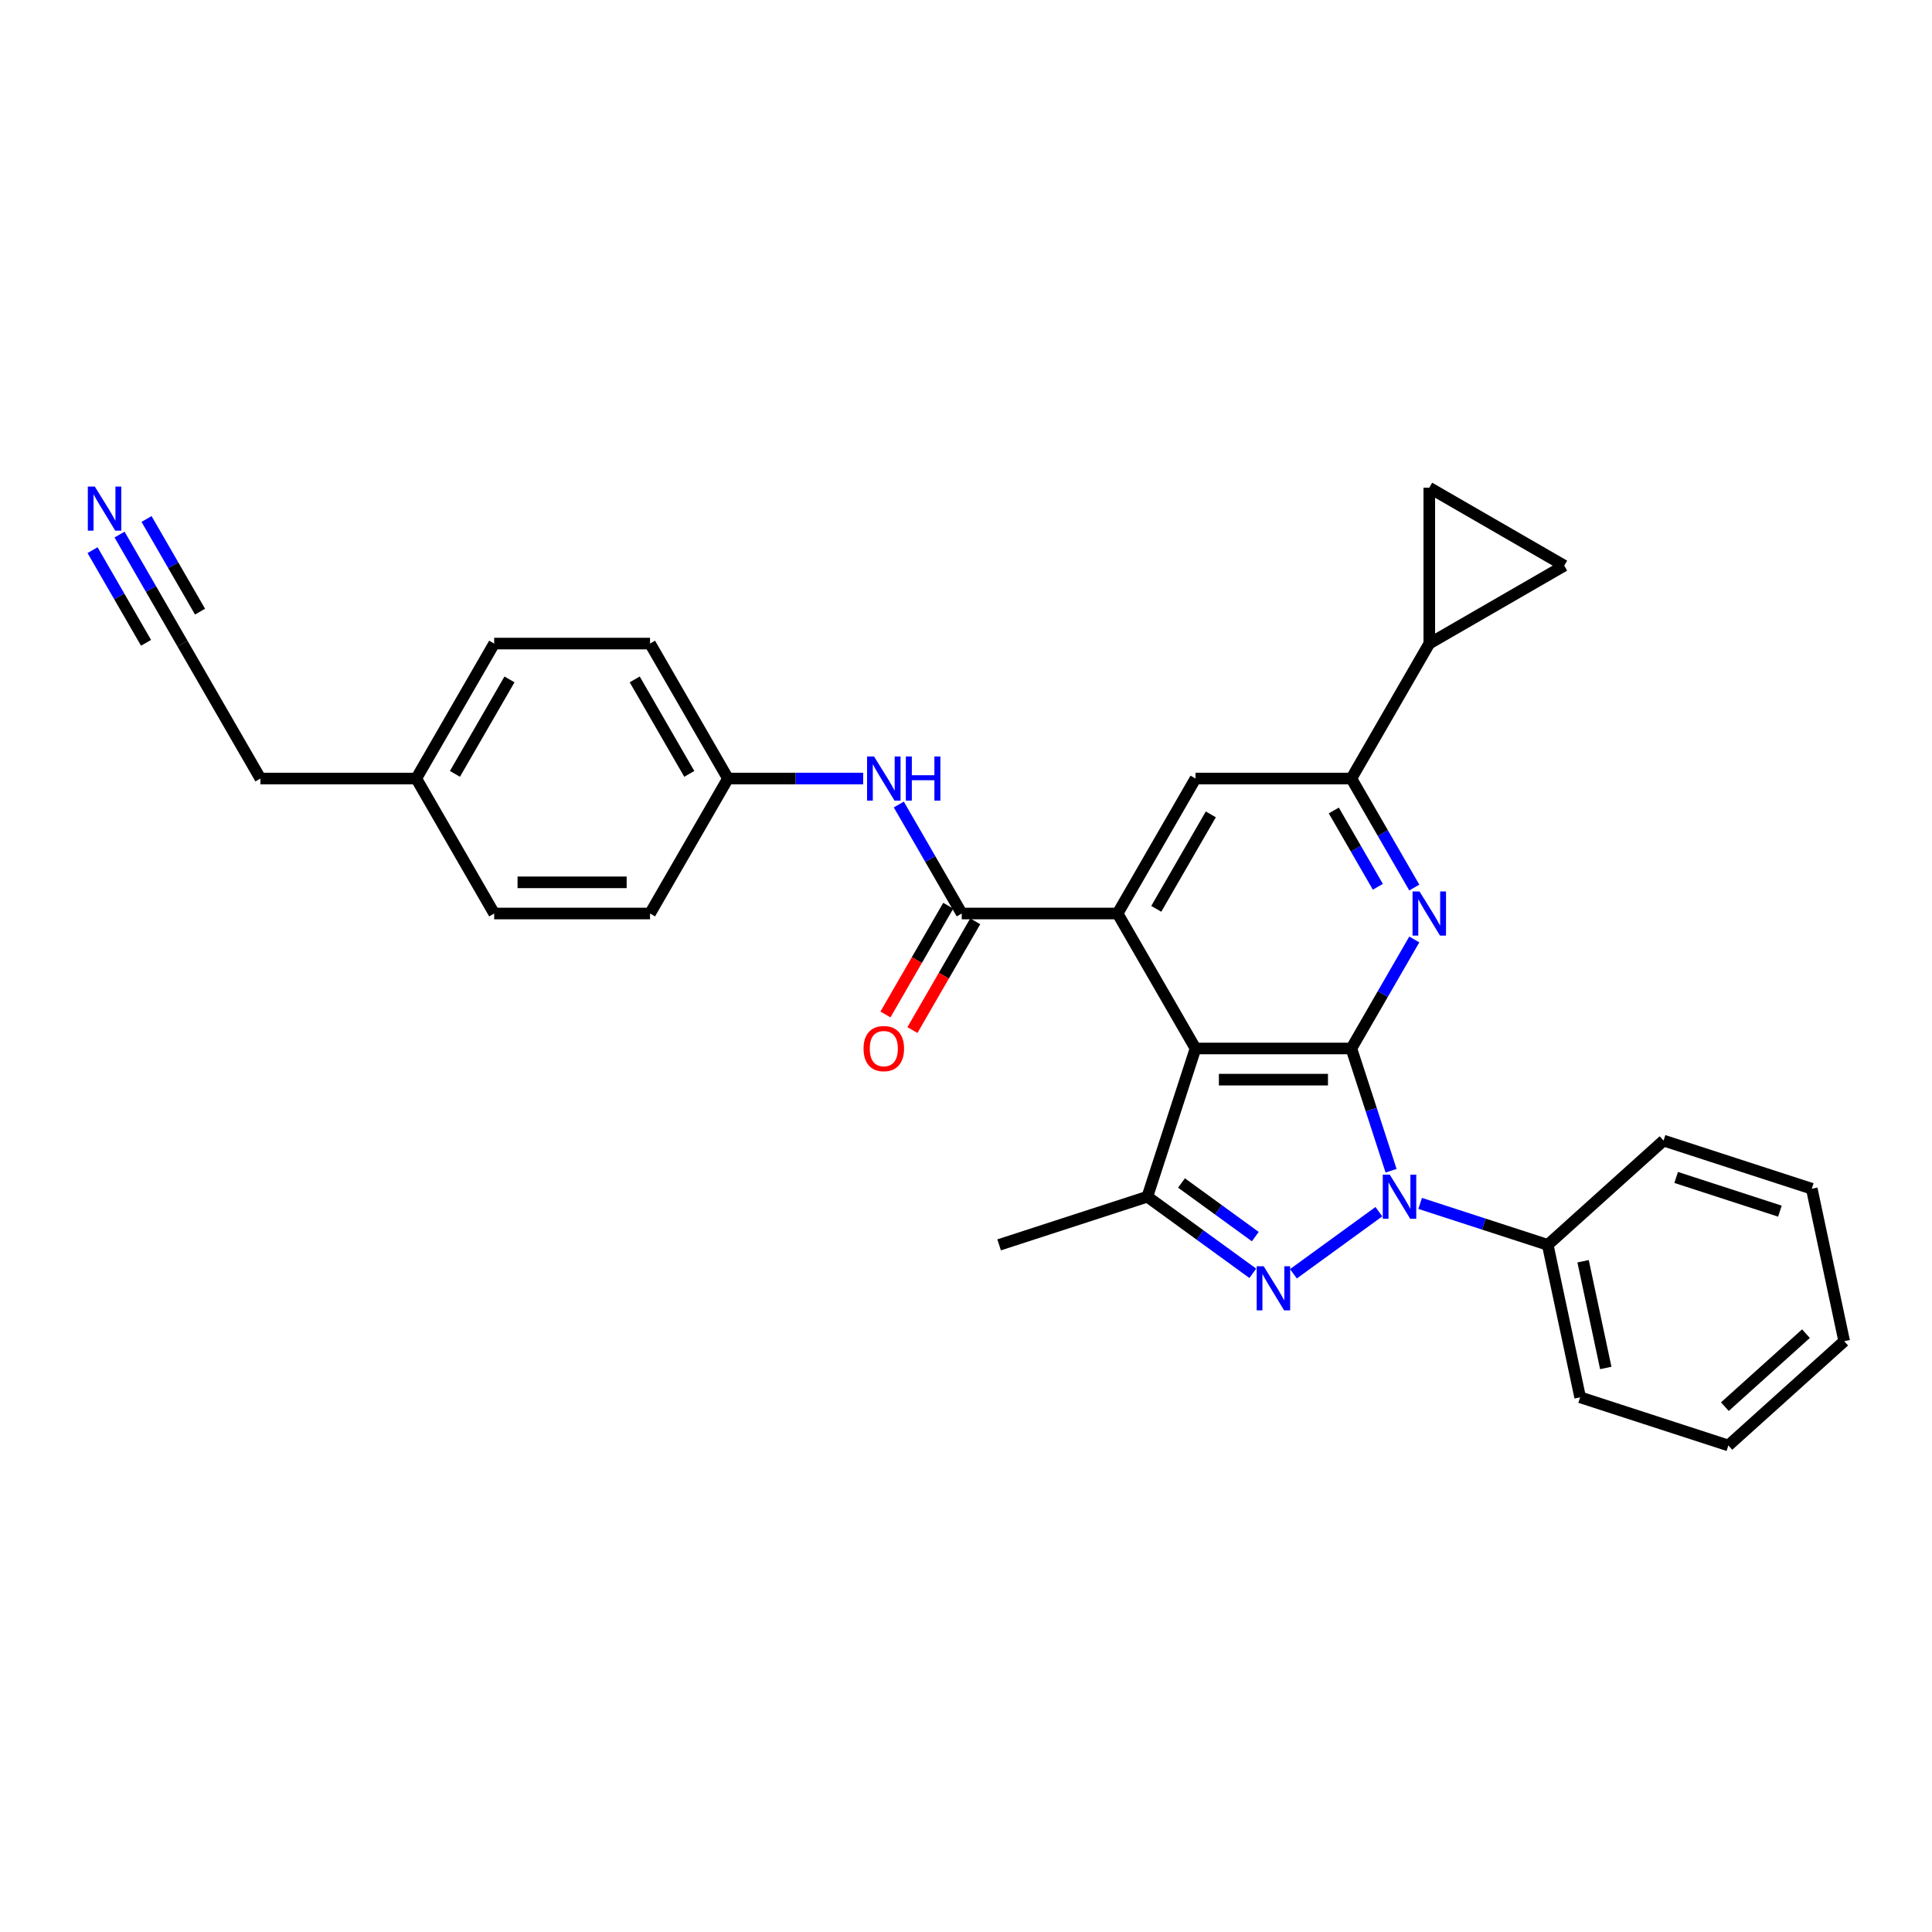 <?xml version='1.0' encoding='iso-8859-1'?>
<svg version='1.1' baseProfile='full'
              xmlns='http://www.w3.org/2000/svg'
                      xmlns:rdkit='http://www.rdkit.org/xml'
                      xmlns:xlink='http://www.w3.org/1999/xlink'
                  xml:space='preserve'
width='1000px' height='1000px' viewBox='0 0 1000 1000'>
<!-- END OF HEADER -->
<rect style='opacity:1.0;fill:#FFFFFF;stroke:none' width='1000' height='1000' x='0' y='0'> </rect>
<path class='bond-0' d='M 699.459,542.692 L 709.74,574.332' style='fill:none;fill-rule:evenodd;stroke:#000000;stroke-width:6px;stroke-linecap:butt;stroke-linejoin:miter;stroke-opacity:1' />
<path class='bond-0' d='M 709.74,574.332 L 720.02,605.972' style='fill:none;fill-rule:evenodd;stroke:#0000FF;stroke-width:6px;stroke-linecap:butt;stroke-linejoin:miter;stroke-opacity:1' />
<path class='bond-1' d='M 699.459,542.692 L 618.792,542.692' style='fill:none;fill-rule:evenodd;stroke:#000000;stroke-width:6px;stroke-linecap:butt;stroke-linejoin:miter;stroke-opacity:1' />
<path class='bond-1' d='M 687.359,558.825 L 630.892,558.825' style='fill:none;fill-rule:evenodd;stroke:#000000;stroke-width:6px;stroke-linecap:butt;stroke-linejoin:miter;stroke-opacity:1' />
<path class='bond-4' d='M 699.459,542.692 L 715.747,514.481' style='fill:none;fill-rule:evenodd;stroke:#000000;stroke-width:6px;stroke-linecap:butt;stroke-linejoin:miter;stroke-opacity:1' />
<path class='bond-4' d='M 715.747,514.481 L 732.034,486.271' style='fill:none;fill-rule:evenodd;stroke:#0000FF;stroke-width:6px;stroke-linecap:butt;stroke-linejoin:miter;stroke-opacity:1' />
<path class='bond-2' d='M 713.707,627.171 L 669.476,659.307' style='fill:none;fill-rule:evenodd;stroke:#0000FF;stroke-width:6px;stroke-linecap:butt;stroke-linejoin:miter;stroke-opacity:1' />
<path class='bond-14' d='M 735.067,622.882 L 768.087,633.61' style='fill:none;fill-rule:evenodd;stroke:#0000FF;stroke-width:6px;stroke-linecap:butt;stroke-linejoin:miter;stroke-opacity:1' />
<path class='bond-14' d='M 768.087,633.61 L 801.106,644.339' style='fill:none;fill-rule:evenodd;stroke:#000000;stroke-width:6px;stroke-linecap:butt;stroke-linejoin:miter;stroke-opacity:1' />
<path class='bond-3' d='M 618.792,542.692 L 578.458,472.832' style='fill:none;fill-rule:evenodd;stroke:#000000;stroke-width:6px;stroke-linecap:butt;stroke-linejoin:miter;stroke-opacity:1' />
<path class='bond-5' d='M 618.792,542.692 L 593.864,619.411' style='fill:none;fill-rule:evenodd;stroke:#000000;stroke-width:6px;stroke-linecap:butt;stroke-linejoin:miter;stroke-opacity:1' />
<path class='bond-30' d='M 648.445,659.067 L 621.155,639.239' style='fill:none;fill-rule:evenodd;stroke:#0000FF;stroke-width:6px;stroke-linecap:butt;stroke-linejoin:miter;stroke-opacity:1' />
<path class='bond-30' d='M 621.155,639.239 L 593.864,619.411' style='fill:none;fill-rule:evenodd;stroke:#000000;stroke-width:6px;stroke-linecap:butt;stroke-linejoin:miter;stroke-opacity:1' />
<path class='bond-30' d='M 649.741,640.066 L 630.638,626.187' style='fill:none;fill-rule:evenodd;stroke:#0000FF;stroke-width:6px;stroke-linecap:butt;stroke-linejoin:miter;stroke-opacity:1' />
<path class='bond-30' d='M 630.638,626.187 L 611.534,612.307' style='fill:none;fill-rule:evenodd;stroke:#000000;stroke-width:6px;stroke-linecap:butt;stroke-linejoin:miter;stroke-opacity:1' />
<path class='bond-6' d='M 578.458,472.832 L 497.79,472.832' style='fill:none;fill-rule:evenodd;stroke:#000000;stroke-width:6px;stroke-linecap:butt;stroke-linejoin:miter;stroke-opacity:1' />
<path class='bond-31' d='M 578.458,472.832 L 618.792,402.971' style='fill:none;fill-rule:evenodd;stroke:#000000;stroke-width:6px;stroke-linecap:butt;stroke-linejoin:miter;stroke-opacity:1' />
<path class='bond-31' d='M 598.48,470.419 L 626.714,421.517' style='fill:none;fill-rule:evenodd;stroke:#000000;stroke-width:6px;stroke-linecap:butt;stroke-linejoin:miter;stroke-opacity:1' />
<path class='bond-7' d='M 732.034,459.392 L 715.747,431.182' style='fill:none;fill-rule:evenodd;stroke:#0000FF;stroke-width:6px;stroke-linecap:butt;stroke-linejoin:miter;stroke-opacity:1' />
<path class='bond-7' d='M 715.747,431.182 L 699.459,402.971' style='fill:none;fill-rule:evenodd;stroke:#000000;stroke-width:6px;stroke-linecap:butt;stroke-linejoin:miter;stroke-opacity:1' />
<path class='bond-7' d='M 713.176,458.996 L 701.775,439.249' style='fill:none;fill-rule:evenodd;stroke:#0000FF;stroke-width:6px;stroke-linecap:butt;stroke-linejoin:miter;stroke-opacity:1' />
<path class='bond-7' d='M 701.775,439.249 L 690.373,419.501' style='fill:none;fill-rule:evenodd;stroke:#000000;stroke-width:6px;stroke-linecap:butt;stroke-linejoin:miter;stroke-opacity:1' />
<path class='bond-18' d='M 593.864,619.411 L 517.145,644.339' style='fill:none;fill-rule:evenodd;stroke:#000000;stroke-width:6px;stroke-linecap:butt;stroke-linejoin:miter;stroke-opacity:1' />
<path class='bond-10' d='M 497.79,472.832 L 481.503,444.621' style='fill:none;fill-rule:evenodd;stroke:#000000;stroke-width:6px;stroke-linecap:butt;stroke-linejoin:miter;stroke-opacity:1' />
<path class='bond-10' d='M 481.503,444.621 L 465.216,416.411' style='fill:none;fill-rule:evenodd;stroke:#0000FF;stroke-width:6px;stroke-linecap:butt;stroke-linejoin:miter;stroke-opacity:1' />
<path class='bond-16' d='M 490.804,468.798 L 474.554,496.944' style='fill:none;fill-rule:evenodd;stroke:#000000;stroke-width:6px;stroke-linecap:butt;stroke-linejoin:miter;stroke-opacity:1' />
<path class='bond-16' d='M 474.554,496.944 L 458.304,525.09' style='fill:none;fill-rule:evenodd;stroke:#FF0000;stroke-width:6px;stroke-linecap:butt;stroke-linejoin:miter;stroke-opacity:1' />
<path class='bond-16' d='M 504.776,476.865 L 488.526,505.011' style='fill:none;fill-rule:evenodd;stroke:#000000;stroke-width:6px;stroke-linecap:butt;stroke-linejoin:miter;stroke-opacity:1' />
<path class='bond-16' d='M 488.526,505.011 L 472.276,533.157' style='fill:none;fill-rule:evenodd;stroke:#FF0000;stroke-width:6px;stroke-linecap:butt;stroke-linejoin:miter;stroke-opacity:1' />
<path class='bond-8' d='M 699.459,402.971 L 618.792,402.971' style='fill:none;fill-rule:evenodd;stroke:#000000;stroke-width:6px;stroke-linecap:butt;stroke-linejoin:miter;stroke-opacity:1' />
<path class='bond-9' d='M 699.459,402.971 L 739.793,333.111' style='fill:none;fill-rule:evenodd;stroke:#000000;stroke-width:6px;stroke-linecap:butt;stroke-linejoin:miter;stroke-opacity:1' />
<path class='bond-11' d='M 739.793,333.111 L 739.793,252.444' style='fill:none;fill-rule:evenodd;stroke:#000000;stroke-width:6px;stroke-linecap:butt;stroke-linejoin:miter;stroke-opacity:1' />
<path class='bond-12' d='M 739.793,333.111 L 809.653,292.777' style='fill:none;fill-rule:evenodd;stroke:#000000;stroke-width:6px;stroke-linecap:butt;stroke-linejoin:miter;stroke-opacity:1' />
<path class='bond-17' d='M 446.776,402.971 L 411.782,402.971' style='fill:none;fill-rule:evenodd;stroke:#0000FF;stroke-width:6px;stroke-linecap:butt;stroke-linejoin:miter;stroke-opacity:1' />
<path class='bond-17' d='M 411.782,402.971 L 376.789,402.971' style='fill:none;fill-rule:evenodd;stroke:#000000;stroke-width:6px;stroke-linecap:butt;stroke-linejoin:miter;stroke-opacity:1' />
<path class='bond-32' d='M 739.793,252.444 L 809.653,292.777' style='fill:none;fill-rule:evenodd;stroke:#000000;stroke-width:6px;stroke-linecap:butt;stroke-linejoin:miter;stroke-opacity:1' />
<path class='bond-13' d='M 61.877,276.69 L 78.165,304.901' style='fill:none;fill-rule:evenodd;stroke:#0000FF;stroke-width:6px;stroke-linecap:butt;stroke-linejoin:miter;stroke-opacity:1' />
<path class='bond-13' d='M 78.165,304.901 L 94.452,333.111' style='fill:none;fill-rule:evenodd;stroke:#000000;stroke-width:6px;stroke-linecap:butt;stroke-linejoin:miter;stroke-opacity:1' />
<path class='bond-13' d='M 47.905,284.757 L 61.75,308.736' style='fill:none;fill-rule:evenodd;stroke:#0000FF;stroke-width:6px;stroke-linecap:butt;stroke-linejoin:miter;stroke-opacity:1' />
<path class='bond-13' d='M 61.75,308.736 L 75.594,332.715' style='fill:none;fill-rule:evenodd;stroke:#000000;stroke-width:6px;stroke-linecap:butt;stroke-linejoin:miter;stroke-opacity:1' />
<path class='bond-13' d='M 75.849,268.623 L 89.694,292.602' style='fill:none;fill-rule:evenodd;stroke:#0000FF;stroke-width:6px;stroke-linecap:butt;stroke-linejoin:miter;stroke-opacity:1' />
<path class='bond-13' d='M 89.694,292.602 L 103.538,316.581' style='fill:none;fill-rule:evenodd;stroke:#000000;stroke-width:6px;stroke-linecap:butt;stroke-linejoin:miter;stroke-opacity:1' />
<path class='bond-25' d='M 801.106,644.339 L 817.878,723.244' style='fill:none;fill-rule:evenodd;stroke:#000000;stroke-width:6px;stroke-linecap:butt;stroke-linejoin:miter;stroke-opacity:1' />
<path class='bond-25' d='M 819.403,652.82 L 831.143,708.054' style='fill:none;fill-rule:evenodd;stroke:#000000;stroke-width:6px;stroke-linecap:butt;stroke-linejoin:miter;stroke-opacity:1' />
<path class='bond-26' d='M 801.106,644.339 L 861.054,590.362' style='fill:none;fill-rule:evenodd;stroke:#000000;stroke-width:6px;stroke-linecap:butt;stroke-linejoin:miter;stroke-opacity:1' />
<path class='bond-15' d='M 94.452,333.111 L 134.786,402.971' style='fill:none;fill-rule:evenodd;stroke:#000000;stroke-width:6px;stroke-linecap:butt;stroke-linejoin:miter;stroke-opacity:1' />
<path class='bond-20' d='M 376.789,402.971 L 336.455,472.832' style='fill:none;fill-rule:evenodd;stroke:#000000;stroke-width:6px;stroke-linecap:butt;stroke-linejoin:miter;stroke-opacity:1' />
<path class='bond-21' d='M 376.789,402.971 L 336.455,333.111' style='fill:none;fill-rule:evenodd;stroke:#000000;stroke-width:6px;stroke-linecap:butt;stroke-linejoin:miter;stroke-opacity:1' />
<path class='bond-21' d='M 356.767,400.559 L 328.533,351.657' style='fill:none;fill-rule:evenodd;stroke:#000000;stroke-width:6px;stroke-linecap:butt;stroke-linejoin:miter;stroke-opacity:1' />
<path class='bond-19' d='M 215.454,402.971 L 255.787,333.111' style='fill:none;fill-rule:evenodd;stroke:#000000;stroke-width:6px;stroke-linecap:butt;stroke-linejoin:miter;stroke-opacity:1' />
<path class='bond-19' d='M 235.476,400.559 L 263.709,351.657' style='fill:none;fill-rule:evenodd;stroke:#000000;stroke-width:6px;stroke-linecap:butt;stroke-linejoin:miter;stroke-opacity:1' />
<path class='bond-24' d='M 215.454,402.971 L 134.786,402.971' style='fill:none;fill-rule:evenodd;stroke:#000000;stroke-width:6px;stroke-linecap:butt;stroke-linejoin:miter;stroke-opacity:1' />
<path class='bond-34' d='M 215.454,402.971 L 255.787,472.832' style='fill:none;fill-rule:evenodd;stroke:#000000;stroke-width:6px;stroke-linecap:butt;stroke-linejoin:miter;stroke-opacity:1' />
<path class='bond-23' d='M 336.455,472.832 L 255.787,472.832' style='fill:none;fill-rule:evenodd;stroke:#000000;stroke-width:6px;stroke-linecap:butt;stroke-linejoin:miter;stroke-opacity:1' />
<path class='bond-23' d='M 324.355,456.698 L 267.887,456.698' style='fill:none;fill-rule:evenodd;stroke:#000000;stroke-width:6px;stroke-linecap:butt;stroke-linejoin:miter;stroke-opacity:1' />
<path class='bond-22' d='M 336.455,333.111 L 255.787,333.111' style='fill:none;fill-rule:evenodd;stroke:#000000;stroke-width:6px;stroke-linecap:butt;stroke-linejoin:miter;stroke-opacity:1' />
<path class='bond-27' d='M 817.878,723.244 L 894.598,748.172' style='fill:none;fill-rule:evenodd;stroke:#000000;stroke-width:6px;stroke-linecap:butt;stroke-linejoin:miter;stroke-opacity:1' />
<path class='bond-28' d='M 861.054,590.362 L 937.774,615.29' style='fill:none;fill-rule:evenodd;stroke:#000000;stroke-width:6px;stroke-linecap:butt;stroke-linejoin:miter;stroke-opacity:1' />
<path class='bond-28' d='M 867.577,609.445 L 921.28,626.894' style='fill:none;fill-rule:evenodd;stroke:#000000;stroke-width:6px;stroke-linecap:butt;stroke-linejoin:miter;stroke-opacity:1' />
<path class='bond-33' d='M 894.598,748.172 L 954.545,694.194' style='fill:none;fill-rule:evenodd;stroke:#000000;stroke-width:6px;stroke-linecap:butt;stroke-linejoin:miter;stroke-opacity:1' />
<path class='bond-33' d='M 892.794,728.085 L 934.758,690.301' style='fill:none;fill-rule:evenodd;stroke:#000000;stroke-width:6px;stroke-linecap:butt;stroke-linejoin:miter;stroke-opacity:1' />
<path class='bond-29' d='M 937.774,615.29 L 954.545,694.194' style='fill:none;fill-rule:evenodd;stroke:#000000;stroke-width:6px;stroke-linecap:butt;stroke-linejoin:miter;stroke-opacity:1' />
<path  class='atom-1' d='M 719.337 607.989
L 726.823 620.089
Q 727.565 621.283, 728.759 623.445
Q 729.953 625.607, 730.018 625.736
L 730.018 607.989
L 733.051 607.989
L 733.051 630.834
L 729.921 630.834
L 721.886 617.604
Q 720.951 616.056, 719.95 614.281
Q 718.982 612.506, 718.692 611.958
L 718.692 630.834
L 715.723 630.834
L 715.723 607.989
L 719.337 607.989
' fill='#0000FF'/>
<path  class='atom-3' d='M 654.076 655.404
L 661.562 667.504
Q 662.304 668.698, 663.498 670.86
Q 664.692 673.022, 664.756 673.151
L 664.756 655.404
L 667.789 655.404
L 667.789 678.249
L 664.659 678.249
L 656.625 665.02
Q 655.689 663.471, 654.689 661.696
Q 653.721 659.921, 653.43 659.373
L 653.43 678.249
L 650.462 678.249
L 650.462 655.404
L 654.076 655.404
' fill='#0000FF'/>
<path  class='atom-5' d='M 734.743 461.409
L 742.229 473.509
Q 742.971 474.703, 744.165 476.865
Q 745.359 479.027, 745.424 479.156
L 745.424 461.409
L 748.457 461.409
L 748.457 484.254
L 745.327 484.254
L 737.292 471.025
Q 736.357 469.476, 735.356 467.701
Q 734.388 465.927, 734.098 465.378
L 734.098 484.254
L 731.129 484.254
L 731.129 461.409
L 734.743 461.409
' fill='#0000FF'/>
<path  class='atom-11' d='M 452.407 391.549
L 459.893 403.649
Q 460.635 404.843, 461.829 407.005
Q 463.022 409.167, 463.087 409.296
L 463.087 391.549
L 466.12 391.549
L 466.12 414.394
L 462.99 414.394
L 454.956 401.164
Q 454.02 399.616, 453.02 397.841
Q 452.052 396.066, 451.761 395.518
L 451.761 414.394
L 448.793 414.394
L 448.793 391.549
L 452.407 391.549
' fill='#0000FF'/>
<path  class='atom-11' d='M 468.863 391.549
L 471.96 391.549
L 471.96 401.261
L 483.641 401.261
L 483.641 391.549
L 486.739 391.549
L 486.739 414.394
L 483.641 414.394
L 483.641 403.843
L 471.96 403.843
L 471.96 414.394
L 468.863 414.394
L 468.863 391.549
' fill='#0000FF'/>
<path  class='atom-14' d='M 49.069 251.828
L 56.554 263.929
Q 57.297 265.122, 58.49 267.284
Q 59.684 269.446, 59.749 269.575
L 59.749 251.828
L 62.782 251.828
L 62.782 274.674
L 59.652 274.674
L 51.618 261.444
Q 50.682 259.895, 49.681 258.121
Q 48.714 256.346, 48.423 255.797
L 48.423 274.674
L 45.455 274.674
L 45.455 251.828
L 49.069 251.828
' fill='#0000FF'/>
<path  class='atom-17' d='M 446.97 542.756
Q 446.97 537.271, 449.68 534.206
Q 452.391 531.14, 457.456 531.14
Q 462.522 531.14, 465.233 534.206
Q 467.943 537.271, 467.943 542.756
Q 467.943 548.306, 465.201 551.469
Q 462.458 554.598, 457.456 554.598
Q 452.423 554.598, 449.68 551.469
Q 446.97 548.339, 446.97 542.756
M 457.456 552.017
Q 460.941 552.017, 462.813 549.694
Q 464.717 547.338, 464.717 542.756
Q 464.717 538.271, 462.813 536.013
Q 460.941 533.722, 457.456 533.722
Q 453.972 533.722, 452.068 535.98
Q 450.196 538.239, 450.196 542.756
Q 450.196 547.371, 452.068 549.694
Q 453.972 552.017, 457.456 552.017
' fill='#FF0000'/>
</svg>
